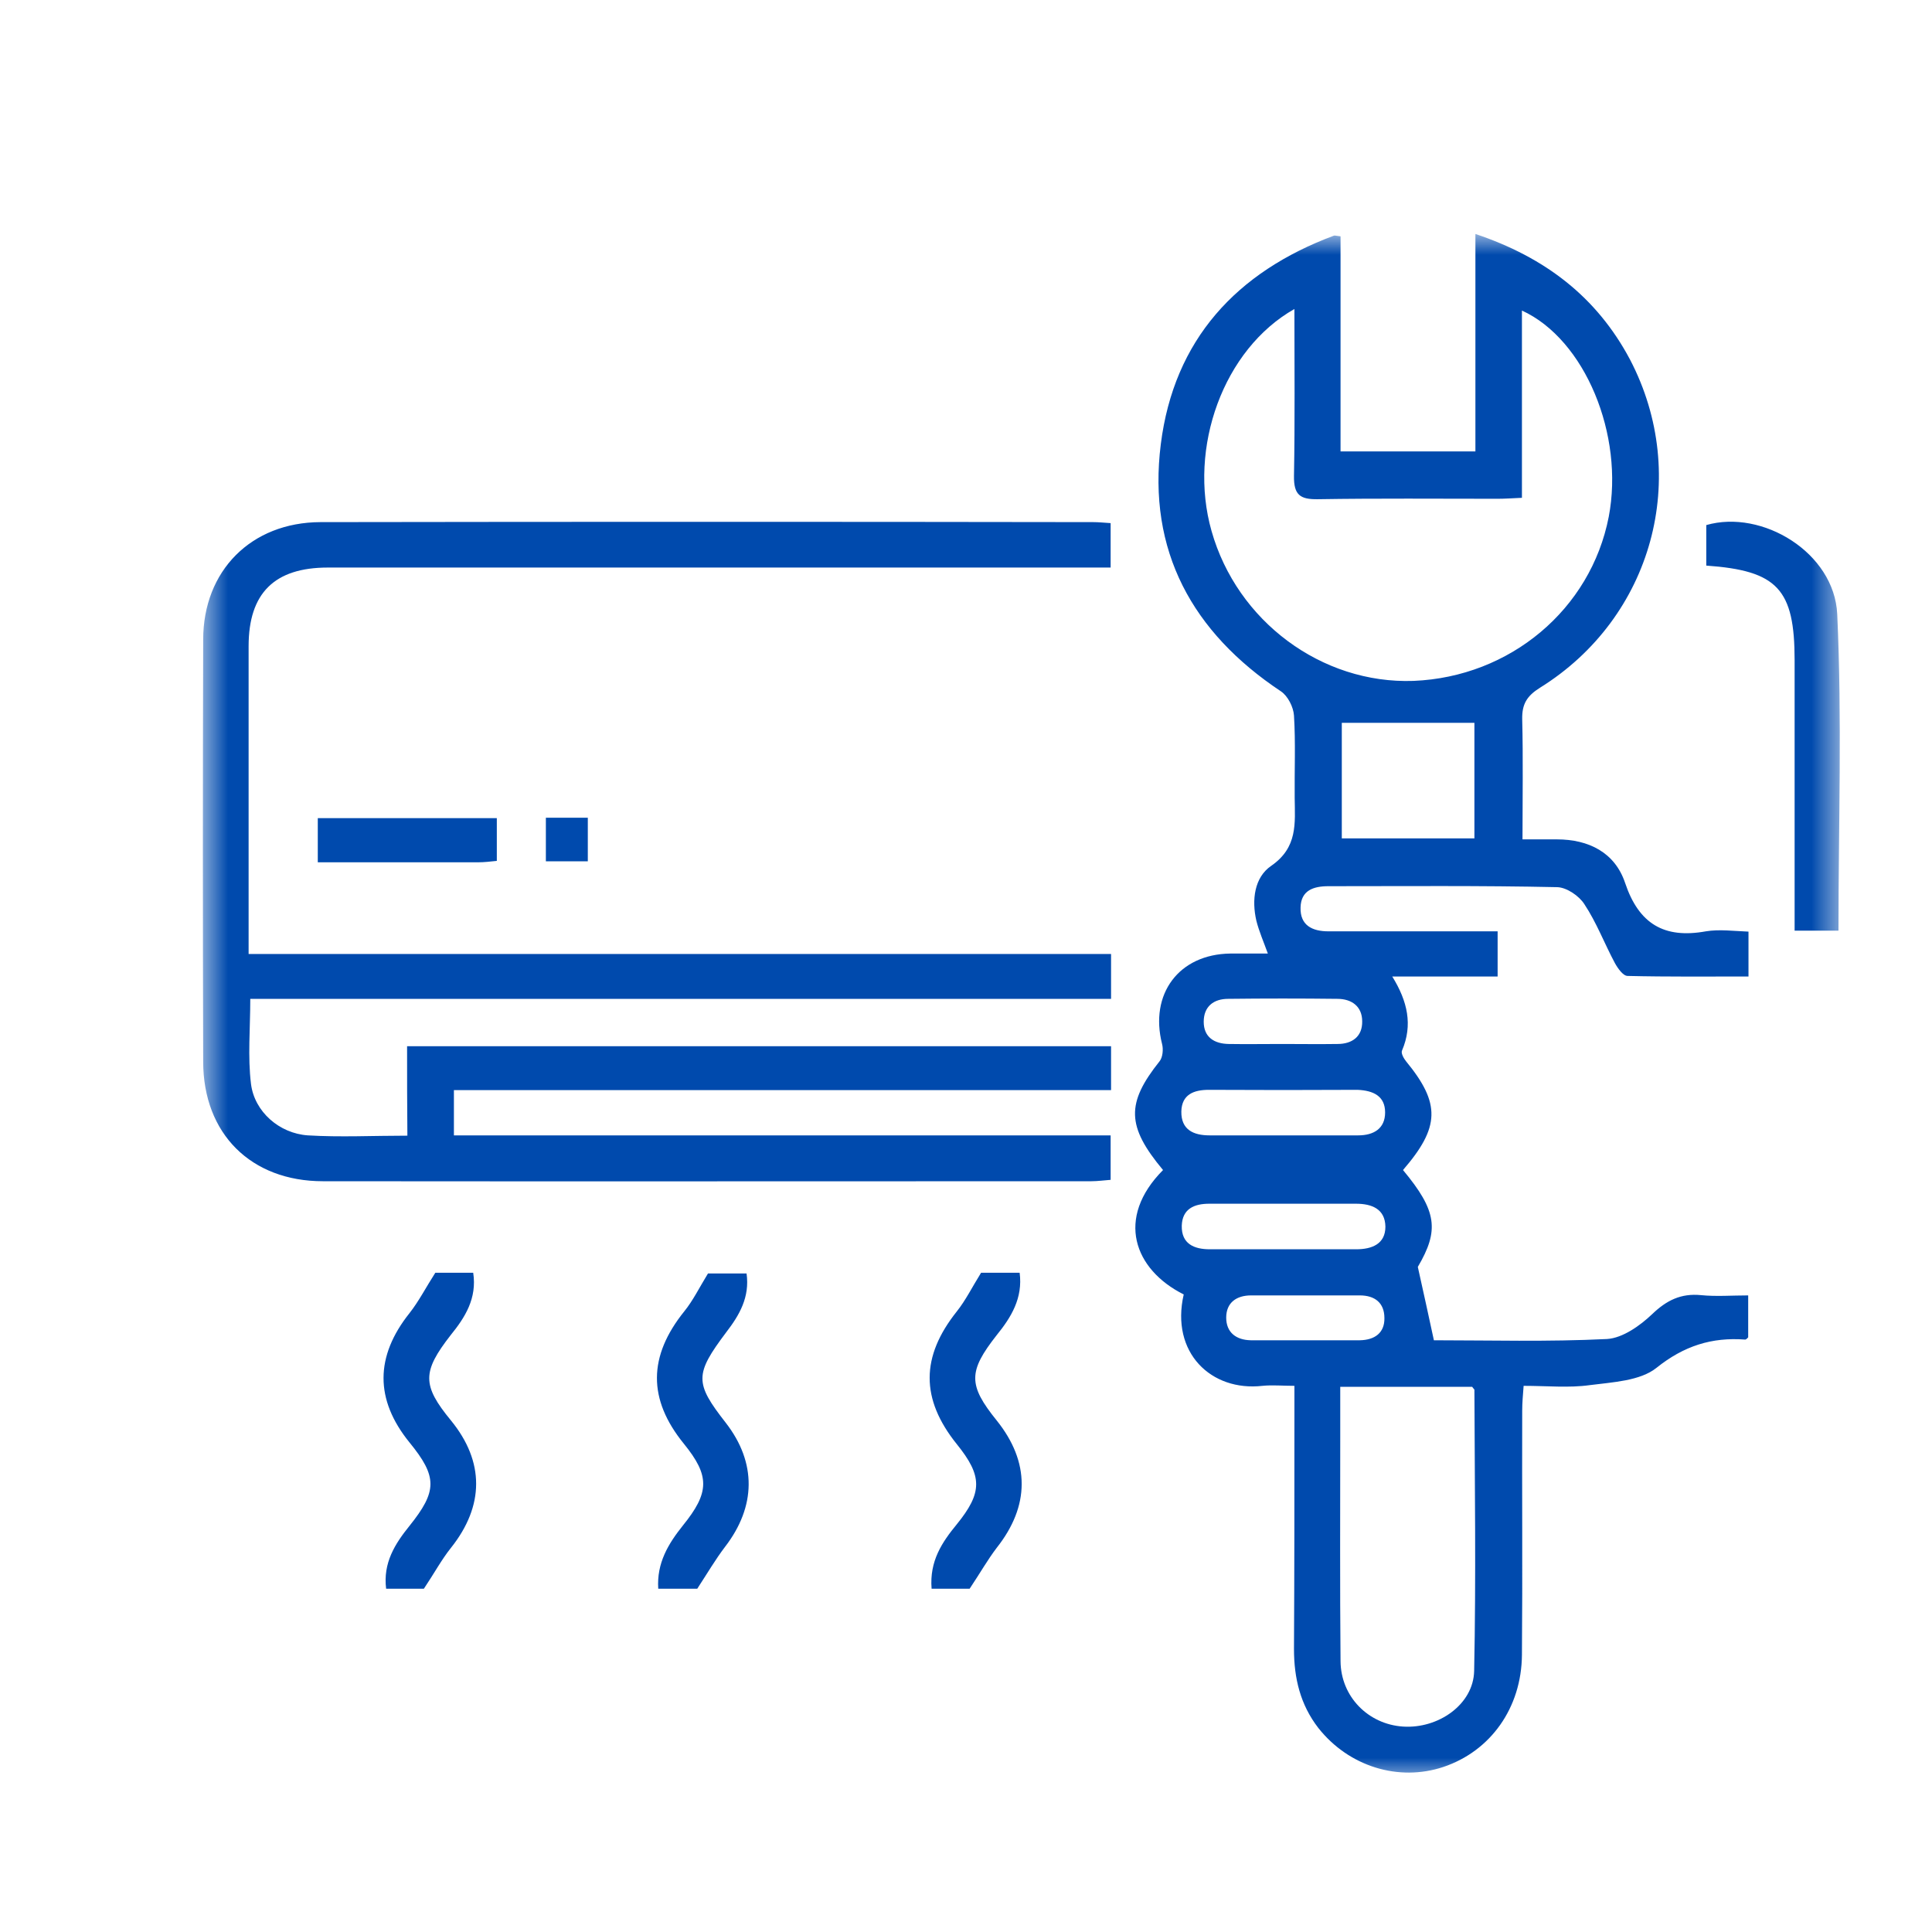 <svg width="72" height="72" viewBox="0 0 72 72" fill="none" xmlns="http://www.w3.org/2000/svg">
<rect x="0" y="0" width="72" height="72" fill="#808080" stroke="none"/>
<g clip-path="url(#clip0_54_6)">
<path d="M487 -261H-113V339H487V-261Z" fill="white"/>
<path d="M487 -261H-113V339H487V-261Z" fill="white"/>
<mask id="mask0_54_6" style="mask-type:luminance" maskUnits="userSpaceOnUse" x="7" y="8" width="62" height="59">
<path d="M7.541 8.719H68.541V66.333H7.541V8.719Z" fill="white"/>
</mask>
<g mask="url(#mask0_54_6)">
<path fill-rule="evenodd" clip-rule="evenodd" d="M63.572 34.708C62.015 34.99 61.072 34.427 60.562 32.901C60.182 31.771 59.208 31.281 58.02 31.281C57.619 31.281 57.218 31.281 56.739 31.281C56.739 29.719 56.765 28.255 56.728 26.802C56.718 26.24 56.9 25.938 57.39 25.63C61.588 23.021 63.025 17.76 60.744 13.396C59.51 11.073 57.583 9.589 54.984 8.719C54.984 11.49 54.984 14.151 54.984 16.823C53.275 16.823 51.666 16.823 49.958 16.823C49.958 14.115 49.958 11.463 49.958 8.807C49.812 8.792 49.749 8.771 49.713 8.781C46.078 10.135 43.749 12.662 43.26 16.552C42.76 20.521 44.432 23.568 47.739 25.766C47.994 25.938 48.203 26.349 48.223 26.667C48.286 27.682 48.239 28.708 48.249 29.729C48.26 30.682 48.369 31.583 47.369 32.271C46.749 32.698 46.64 33.536 46.822 34.318C46.921 34.708 47.088 35.089 47.249 35.536C46.76 35.536 46.296 35.536 45.848 35.536C43.932 35.562 42.833 37.042 43.307 38.906C43.359 39.099 43.333 39.406 43.213 39.552C41.968 41.115 41.978 41.969 43.343 43.604C41.562 45.396 42.26 47.312 44.114 48.24C43.614 50.411 45.14 51.865 47.051 51.646C47.421 51.609 47.796 51.646 48.239 51.646C48.239 52.12 48.239 52.448 48.239 52.766C48.239 55.656 48.239 58.562 48.223 61.453C48.223 62.542 48.458 63.526 49.13 64.396C50.265 65.833 52.119 66.406 53.791 65.849C55.546 65.26 56.703 63.651 56.718 61.672C56.744 58.635 56.718 55.609 56.728 52.573C56.728 52.281 56.755 51.984 56.781 51.646C57.656 51.646 58.463 51.729 59.244 51.62C60.098 51.51 61.124 51.464 61.734 50.974C62.755 50.156 63.796 49.828 65.036 49.922C65.078 49.922 65.124 49.865 65.15 49.839C65.15 49.339 65.15 48.849 65.15 48.276C64.536 48.276 63.953 48.323 63.39 48.266C62.645 48.193 62.109 48.458 61.572 48.974C61.124 49.401 60.473 49.865 59.89 49.901C57.692 50.01 55.484 49.948 53.437 49.948C53.239 49.031 53.057 48.193 52.838 47.214C53.64 45.849 53.557 45.13 52.286 43.604C53.666 42.005 53.692 41.125 52.4 39.552C52.312 39.443 52.203 39.25 52.249 39.151C52.656 38.198 52.458 37.318 51.885 36.391C53.255 36.391 54.51 36.391 55.812 36.391C55.812 35.807 55.812 35.307 55.812 34.708C55.473 34.708 55.182 34.708 54.885 34.708C53.093 34.708 51.301 34.708 49.505 34.708C48.911 34.708 48.447 34.49 48.468 33.818C48.484 33.182 48.947 33.026 49.505 33.026C52.348 33.026 55.192 33 58.036 33.062C58.39 33.073 58.853 33.391 59.046 33.698C59.499 34.38 59.791 35.161 60.182 35.891C60.291 36.089 60.489 36.37 60.656 36.37C62.161 36.406 63.661 36.391 65.161 36.391C65.161 35.781 65.161 35.297 65.161 34.719C64.614 34.698 64.072 34.625 63.572 34.708ZM54.864 51.682C54.911 51.755 54.947 51.776 54.947 51.792C54.958 55.281 55.01 58.781 54.937 62.271C54.911 63.526 53.593 64.432 52.286 64.344C50.994 64.26 49.968 63.234 49.958 61.906C49.932 59.099 49.947 56.292 49.947 53.484C49.947 52.911 49.947 52.339 49.947 51.682C51.676 51.682 53.291 51.682 54.864 51.682ZM50.676 49.948C49.984 49.948 49.296 49.948 48.603 49.948C47.942 49.948 47.275 49.948 46.614 49.948C46.067 49.938 45.697 49.656 45.697 49.104C45.697 48.547 46.078 48.276 46.624 48.276C47.978 48.276 49.338 48.276 50.676 48.276C51.239 48.276 51.593 48.557 51.593 49.12C51.603 49.667 51.239 49.938 50.676 49.948ZM50.541 46.557C48.723 46.557 46.906 46.557 45.088 46.557C44.505 46.557 44.025 46.359 44.041 45.677C44.062 45.042 44.515 44.859 45.067 44.859C45.978 44.859 46.885 44.859 47.796 44.859C48.713 44.859 49.614 44.859 50.531 44.859C51.13 44.859 51.619 45.057 51.63 45.714C51.63 46.359 51.13 46.557 50.541 46.557ZM51.619 41.458C51.619 42.052 51.203 42.312 50.614 42.312C49.676 42.312 48.739 42.312 47.812 42.312C46.895 42.312 45.994 42.312 45.078 42.312C44.478 42.312 44.015 42.104 44.025 41.422C44.041 40.786 44.489 40.615 45.051 40.615C46.895 40.625 48.749 40.625 50.593 40.615C51.176 40.641 51.619 40.844 51.619 41.458ZM49.838 37.224C50.385 37.224 50.765 37.516 50.765 38.062C50.775 38.625 50.395 38.906 49.848 38.906C49.15 38.917 48.468 38.906 47.775 38.906C47.114 38.906 46.442 38.917 45.786 38.906C45.249 38.896 44.859 38.651 44.859 38.078C44.859 37.505 45.234 37.224 45.77 37.224C47.124 37.208 48.484 37.208 49.838 37.224ZM45.15 19.787C44.27 16.688 45.588 13.016 48.239 11.516C48.239 13.662 48.26 15.698 48.223 17.734C48.213 18.443 48.447 18.615 49.114 18.604C51.348 18.568 53.583 18.588 55.812 18.588C56.083 18.588 56.353 18.568 56.718 18.552C56.718 16.213 56.718 13.917 56.718 11.573C59.072 12.651 60.536 16.213 59.953 19.26C59.281 22.713 56.275 25.229 52.676 25.375C49.26 25.495 46.103 23.156 45.15 19.787ZM54.947 31.245C53.291 31.245 51.676 31.245 50.005 31.245C50.005 29.745 50.005 28.281 50.005 26.938C51.666 26.938 53.275 26.938 54.947 26.938C54.947 28.245 54.947 29.693 54.947 31.245ZM15.171 38.99C23.958 38.99 32.656 38.99 41.406 38.99C41.406 39.526 41.406 40.031 41.406 40.625C33.228 40.625 25.104 40.625 16.916 40.625C16.916 41.26 16.916 41.75 16.916 42.312C25.078 42.312 33.208 42.312 41.39 42.312C41.39 42.885 41.39 43.396 41.39 43.969C41.161 43.984 40.916 44.021 40.671 44.021C31.13 44.021 21.578 44.031 12.036 44.021C9.354 44.021 7.572 42.25 7.572 39.562C7.557 34.318 7.557 29.083 7.572 23.838C7.572 21.266 9.364 19.469 11.937 19.458C21.541 19.443 31.145 19.443 40.744 19.458C40.942 19.458 41.124 19.479 41.39 19.495C41.39 20.021 41.39 20.531 41.39 21.151C41.088 21.151 40.76 21.151 40.442 21.151C31.036 21.151 21.624 21.151 12.218 21.151C10.229 21.151 9.265 22.104 9.265 24.083C9.265 27.609 9.265 31.146 9.265 34.672C9.265 34.943 9.265 35.208 9.265 35.552C20.015 35.552 30.682 35.552 41.406 35.552C41.406 36.125 41.406 36.625 41.406 37.224C30.729 37.224 20.067 37.224 9.327 37.224C9.327 38.333 9.229 39.38 9.354 40.396C9.484 41.432 10.411 42.24 11.473 42.312C12.682 42.385 13.89 42.323 15.182 42.323C15.171 41.188 15.171 40.115 15.171 38.99ZM68.515 34.682C67.953 34.682 67.489 34.682 66.88 34.682C66.88 34.38 66.88 34.089 66.88 33.792C66.88 30.729 66.88 27.667 66.88 24.604C66.88 21.958 66.244 21.266 63.588 21.078C63.588 20.578 63.588 20.078 63.588 19.568C65.671 18.969 68.359 20.594 68.468 22.885C68.65 26.792 68.515 30.708 68.515 34.682ZM16.807 52.938C18.062 54.474 18.051 56.12 16.807 57.682C16.453 58.125 16.187 58.625 15.796 59.208C15.406 59.208 14.916 59.208 14.39 59.208C14.27 58.245 14.718 57.536 15.26 56.865C16.296 55.573 16.307 55.036 15.26 53.755C13.963 52.156 13.979 50.547 15.26 48.938C15.609 48.495 15.869 47.984 16.223 47.432C16.614 47.432 17.098 47.432 17.635 47.432C17.781 48.385 17.333 49.094 16.796 49.755C15.734 51.12 15.723 51.62 16.807 52.938ZM27.046 53.021C28.203 54.51 28.176 56.146 27.02 57.646C26.656 58.125 26.359 58.635 25.984 59.208C25.593 59.208 25.078 59.208 24.531 59.208C24.468 58.245 24.911 57.526 25.447 56.854C26.447 55.62 26.458 55 25.484 53.802C24.14 52.146 24.15 50.547 25.505 48.865C25.822 48.474 26.057 47.995 26.385 47.458C26.749 47.458 27.265 47.458 27.822 47.458C27.947 48.339 27.557 49.01 27.067 49.646C25.885 51.219 25.885 51.536 27.046 53.021ZM37.145 52.938C38.39 54.49 38.38 56.12 37.145 57.682C36.807 58.125 36.525 58.625 36.135 59.208C35.791 59.208 35.281 59.208 34.718 59.208C34.635 58.172 35.109 57.474 35.656 56.807C36.619 55.62 36.619 55.01 35.656 53.818C34.301 52.13 34.317 50.557 35.656 48.875C35.989 48.458 36.234 47.958 36.562 47.432C36.963 47.432 37.453 47.432 37.999 47.432C38.124 48.375 37.682 49.094 37.145 49.755C36.083 51.109 36.072 51.609 37.145 52.938ZM11.843 30.49C14.062 30.49 16.27 30.49 18.515 30.49C18.515 31.037 18.515 31.547 18.515 32.083C18.26 32.109 18.041 32.135 17.833 32.135C15.854 32.135 13.88 32.135 11.843 32.135C11.843 31.562 11.843 31.062 11.843 30.49ZM20.343 32.099C20.343 31.562 20.343 31.037 20.343 30.474C20.869 30.474 21.359 30.474 21.906 30.474C21.906 30.99 21.906 31.5 21.906 32.099C21.385 32.099 20.906 32.099 20.343 32.099Z" fill="#004AAD"/>
</g>
</g>
<defs>
<clipPath id="clip0_54_6">
<rect width="72" height="72" fill="white"/>
</clipPath>
</defs>
</svg>
